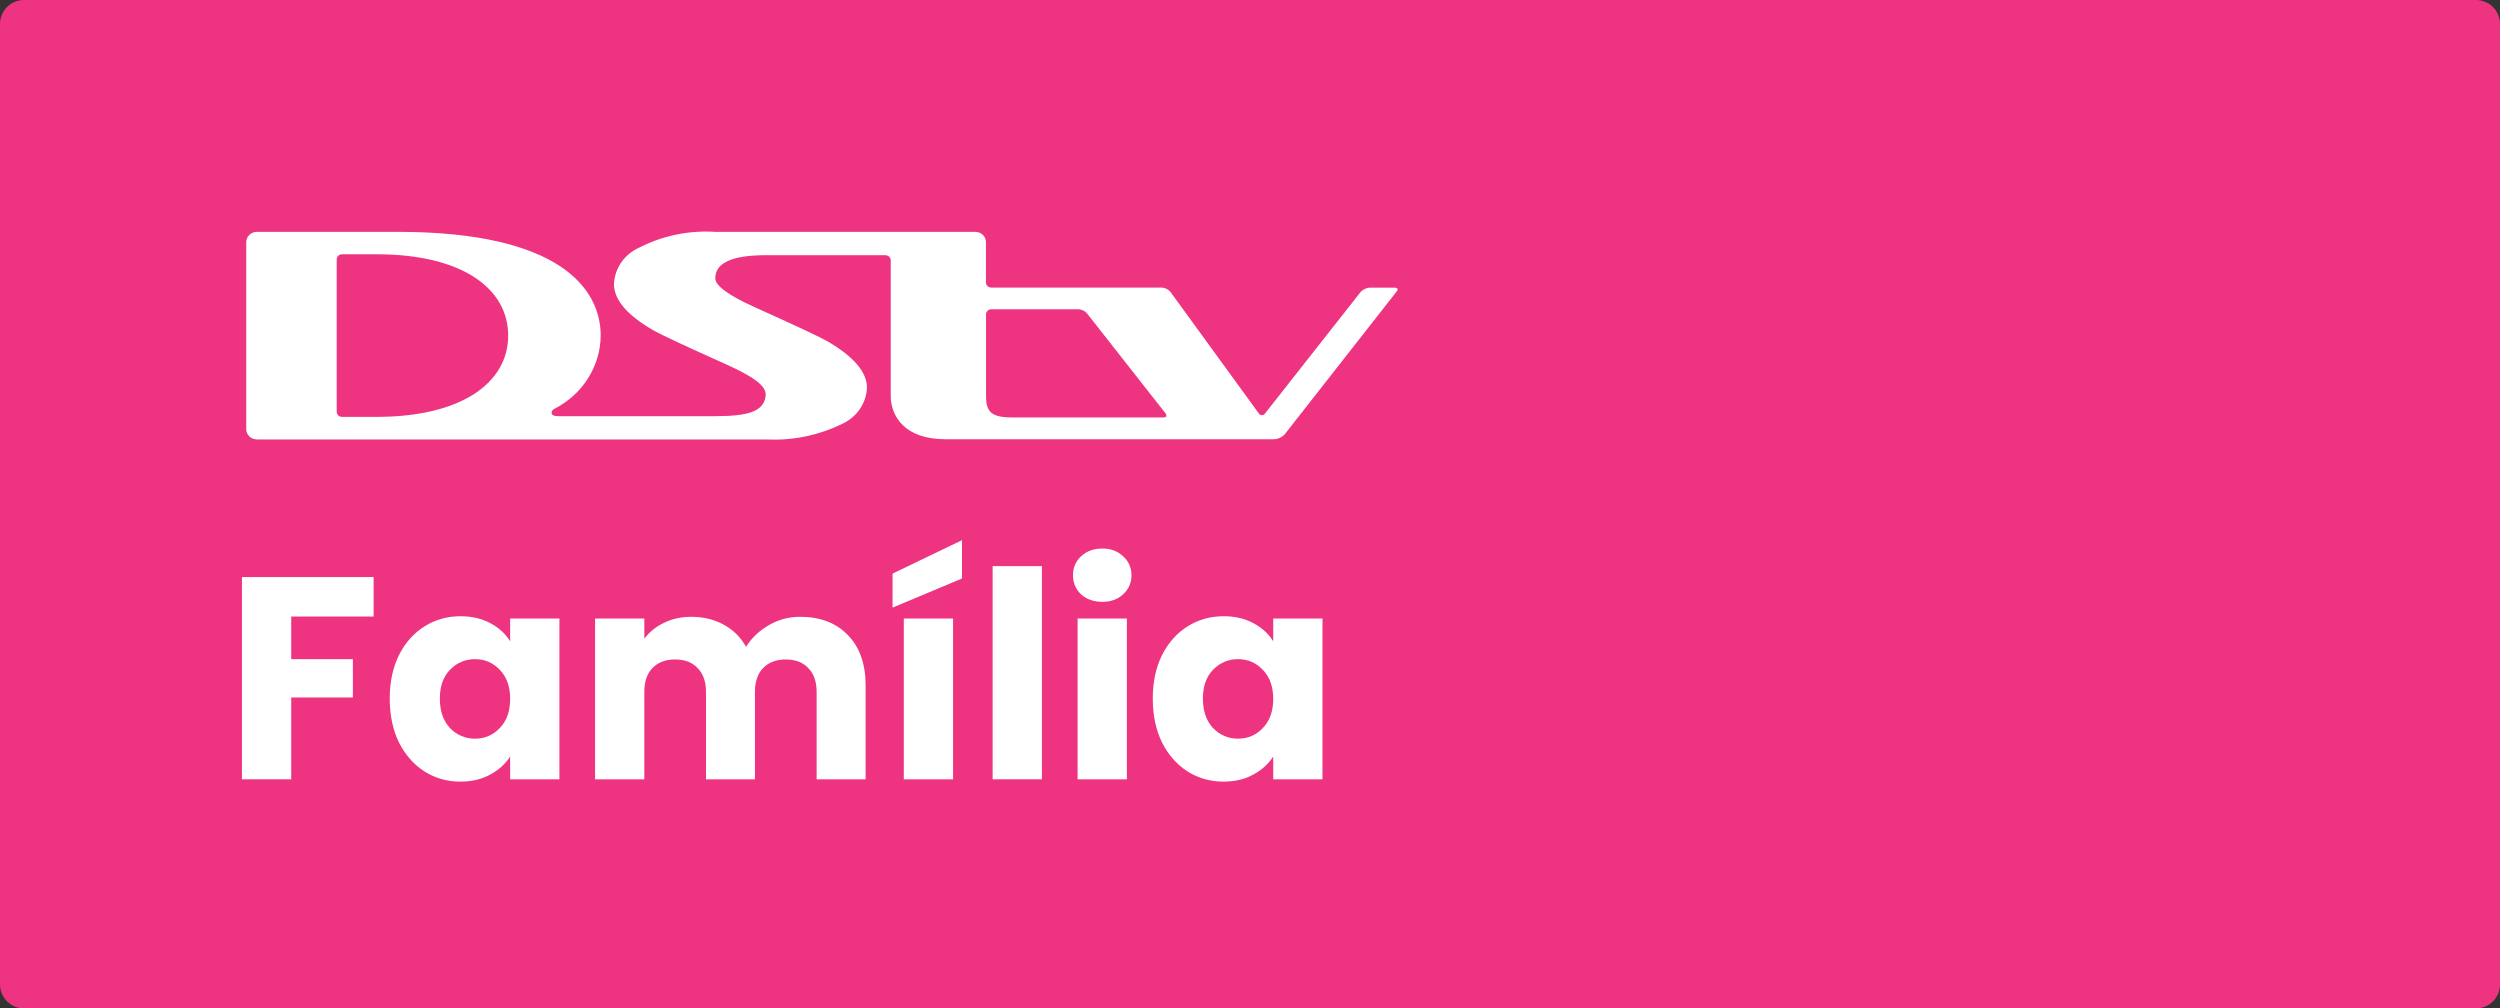 <svg width="119" height="48" viewBox="0 0 119 48" fill="none" xmlns="http://www.w3.org/2000/svg">
<rect x="0" y="0" width="119" height="48" fill="#333333" stroke="none"/>
<path d="M0 1.143C0 0.512 0.512 0 1.143 0H117.857C118.488 0 119 0.512 119 1.143V46.857C119 47.488 118.488 48 117.857 48H1.143C0.512 48 0 47.488 0 46.857V1.143Z" fill="#EE3380"/>
<path fill-rule="evenodd" clip-rule="evenodd" d="M66.376 13.692H65.181C65.026 13.71 64.882 13.779 64.774 13.888L60.219 19.677C60.188 19.729 60.131 19.761 60.069 19.761C60.007 19.761 59.949 19.729 59.918 19.677L55.712 13.892C55.603 13.761 55.437 13.686 55.262 13.689H47.184C47.116 13.688 47.051 13.662 47.004 13.615C46.957 13.569 46.931 13.507 46.932 13.442V11.53C46.935 11.261 46.711 11.04 46.429 11.036H34.049C32.797 10.957 31.546 11.215 30.438 11.781C29.722 12.097 29.253 12.772 29.226 13.526C29.226 14.268 29.85 15.003 31.101 15.724C31.425 15.913 32.582 16.454 34.571 17.347C35.819 17.909 36.495 18.363 36.446 18.824C36.372 19.559 35.685 19.81 34.05 19.81H26.586C26.401 19.81 26.256 19.779 26.256 19.644C26.262 19.569 26.307 19.502 26.378 19.467C27.729 18.78 28.579 17.441 28.593 15.978C28.593 13.749 26.654 11.036 18.935 11.036H12.231C12.095 11.036 11.964 11.088 11.868 11.181C11.772 11.274 11.719 11.4 11.721 11.53V20.423C11.719 20.554 11.772 20.679 11.868 20.772C11.964 20.865 12.095 20.917 12.231 20.917H36.473C37.72 20.981 38.963 20.727 40.074 20.182C40.783 19.864 41.244 19.192 41.267 18.445C41.267 17.723 40.64 16.971 39.392 16.25C39.07 16.06 37.914 15.517 35.922 14.621C34.672 14.055 34.047 13.597 34.047 13.248C34.047 12.506 34.855 12.147 36.471 12.147H42.144C42.284 12.149 42.397 12.257 42.399 12.391V18.844C42.399 19.793 43.045 20.908 45 20.908H60.595C60.806 20.914 61.01 20.829 61.149 20.677L66.497 13.855C66.497 13.855 66.618 13.692 66.373 13.692L66.376 13.692ZM17.933 19.843H16.282C16.213 19.843 16.148 19.817 16.1 19.771C16.052 19.724 16.026 19.662 16.027 19.596V12.348C16.026 12.283 16.052 12.221 16.099 12.176C16.147 12.13 16.211 12.104 16.279 12.104H17.933C22.02 12.104 24.189 13.747 24.189 15.973C24.189 18.199 21.999 19.843 17.933 19.843ZM48.176 19.87H55.38C55.514 19.87 55.557 19.789 55.486 19.684L51.731 14.905C51.634 14.8 51.5 14.735 51.355 14.722H47.173C47.039 14.729 46.934 14.837 46.936 14.965V18.854C46.936 19.592 47.173 19.87 48.176 19.87Z" fill="white"/>
<path d="M17.784 27.468V29.347H13.862V31.376H16.797V33.2H13.862V37.095H11.517V27.468H17.784Z" fill="white"/>
<path d="M18.551 33.255C18.551 32.469 18.697 31.779 18.989 31.184C19.291 30.59 19.698 30.133 20.21 29.813C20.722 29.493 21.294 29.333 21.924 29.333C22.464 29.333 22.935 29.443 23.337 29.662C23.748 29.881 24.064 30.169 24.283 30.526V29.443H26.628V37.095H24.283V36.012C24.055 36.368 23.735 36.656 23.323 36.876C22.921 37.095 22.45 37.205 21.911 37.205C21.289 37.205 20.722 37.045 20.21 36.725C19.698 36.396 19.291 35.934 18.989 35.34C18.697 34.736 18.551 34.041 18.551 33.255ZM24.283 33.269C24.283 32.684 24.119 32.222 23.79 31.884C23.47 31.546 23.076 31.376 22.61 31.376C22.144 31.376 21.746 31.546 21.417 31.884C21.097 32.213 20.937 32.67 20.937 33.255C20.937 33.84 21.097 34.307 21.417 34.654C21.746 34.992 22.144 35.161 22.61 35.161C23.076 35.161 23.47 34.992 23.79 34.654C24.119 34.316 24.283 33.854 24.283 33.269Z" fill="white"/>
<path d="M38.09 29.36C39.04 29.36 39.795 29.648 40.352 30.224C40.919 30.8 41.203 31.6 41.203 32.624V37.095H38.871V32.94C38.871 32.446 38.739 32.067 38.474 31.802C38.218 31.527 37.861 31.39 37.404 31.39C36.947 31.39 36.586 31.527 36.32 31.802C36.064 32.067 35.936 32.446 35.936 32.94V37.095H33.605V32.94C33.605 32.446 33.472 32.067 33.207 31.802C32.951 31.527 32.595 31.39 32.138 31.39C31.68 31.39 31.319 31.527 31.054 31.802C30.798 32.067 30.67 32.446 30.67 32.94V37.095H28.325V29.443H30.67V30.403C30.908 30.083 31.219 29.831 31.603 29.648C31.987 29.456 32.421 29.36 32.906 29.36C33.482 29.36 33.994 29.484 34.442 29.731C34.899 29.977 35.255 30.329 35.511 30.787C35.776 30.366 36.138 30.023 36.595 29.758C37.052 29.493 37.55 29.36 38.09 29.36Z" fill="white"/>
<path d="M45.366 29.443V37.095H43.021V29.443H45.366ZM45.791 27.536L42.486 28.922V27.303L45.791 25.712V27.536Z" fill="white"/>
<path d="M49.594 26.947V37.095H47.249V26.947H49.594Z" fill="white"/>
<path d="M52.473 28.647C52.062 28.647 51.724 28.528 51.458 28.291C51.202 28.044 51.074 27.742 51.074 27.386C51.074 27.02 51.202 26.718 51.458 26.48C51.724 26.233 52.062 26.11 52.473 26.11C52.876 26.11 53.205 26.233 53.461 26.48C53.726 26.718 53.858 27.02 53.858 27.386C53.858 27.742 53.726 28.044 53.461 28.291C53.205 28.528 52.876 28.647 52.473 28.647ZM53.639 29.443V37.095H51.294V29.443H53.639Z" fill="white"/>
<path d="M54.872 33.255C54.872 32.469 55.018 31.779 55.311 31.184C55.613 30.59 56.02 30.133 56.532 29.813C57.044 29.493 57.615 29.333 58.246 29.333C58.785 29.333 59.256 29.443 59.658 29.662C60.07 29.881 60.385 30.169 60.605 30.526V29.443H62.95V37.095H60.605V36.012C60.376 36.368 60.056 36.656 59.645 36.876C59.242 37.095 58.772 37.205 58.232 37.205C57.61 37.205 57.044 37.045 56.532 36.725C56.02 36.396 55.613 35.934 55.311 35.34C55.018 34.736 54.872 34.041 54.872 33.255ZM60.605 33.269C60.605 32.684 60.44 32.222 60.111 31.884C59.791 31.546 59.398 31.376 58.931 31.376C58.465 31.376 58.068 31.546 57.738 31.884C57.418 32.213 57.258 32.67 57.258 33.255C57.258 33.84 57.418 34.307 57.738 34.654C58.068 34.992 58.465 35.161 58.931 35.161C59.398 35.161 59.791 34.992 60.111 34.654C60.44 34.316 60.605 33.854 60.605 33.269Z" fill="white"/>
</svg>
